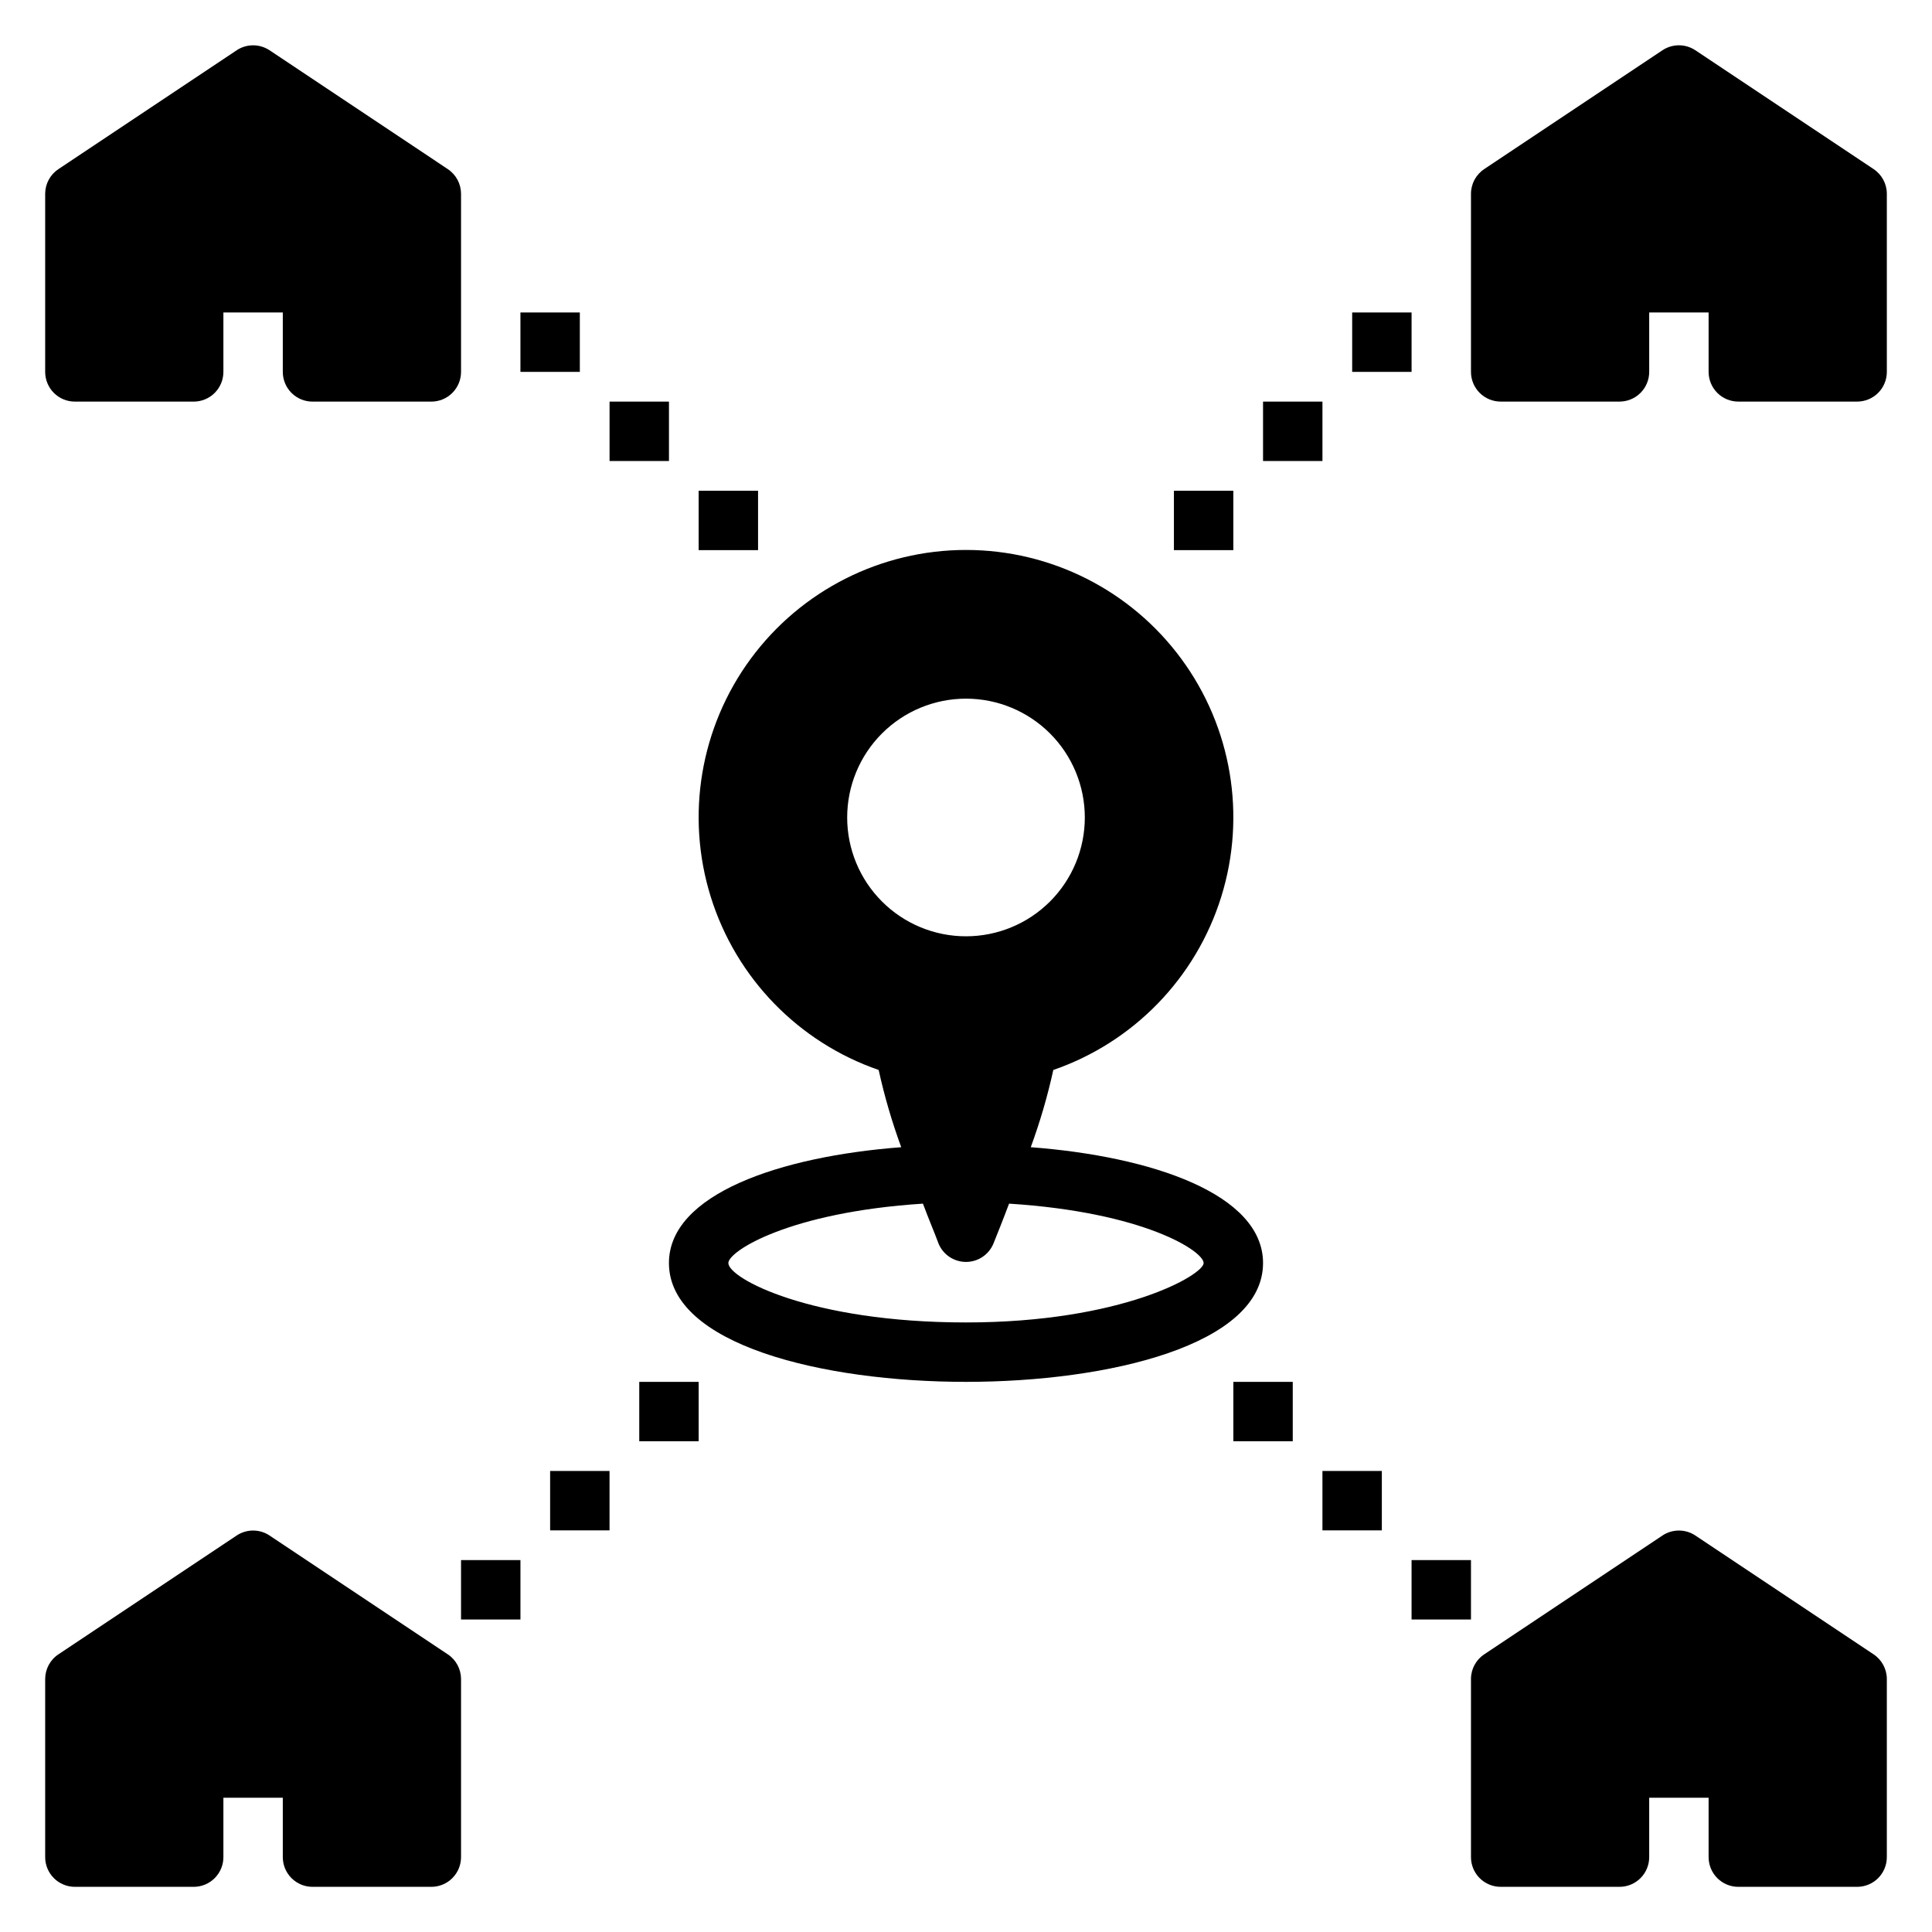<?xml version="1.0" encoding="UTF-8"?>
<!-- Uploaded to: SVG Repo, www.svgrepo.com, Generator: SVG Repo Mixer Tools -->
<svg fill="#000000" width="800px" height="800px" version="1.1" viewBox="144 144 512 512" xmlns="http://www.w3.org/2000/svg">
 <g>
  <path d="m163.84 250.43h31.488c2.09 0 4.09-0.828 5.566-2.305s2.309-3.481 2.309-5.566v-15.746h15.742v15.746c0 2.086 0.828 4.09 2.305 5.566 1.477 1.477 3.481 2.305 5.566 2.305h31.488c2.09 0 4.09-0.828 5.566-2.305 1.477-1.477 2.309-3.481 2.309-5.566v-47.234c-0.016-2.633-1.344-5.082-3.543-6.531l-47.23-31.488h-0.004c-2.625-1.73-6.031-1.73-8.656 0l-47.23 31.488h-0.004c-2.199 1.449-3.527 3.898-3.543 6.531v47.234c0 2.086 0.832 4.09 2.305 5.566 1.477 1.477 3.481 2.305 5.566 2.305z"/>
  <path d="m644.03 195.32c-0.012-2.633-1.344-5.082-3.543-6.531l-47.23-31.488c-2.629-1.73-6.031-1.73-8.66 0l-47.23 31.488c-2.203 1.449-3.531 3.898-3.543 6.531v47.234c0 2.086 0.828 4.09 2.305 5.566 1.477 1.477 3.477 2.305 5.566 2.305h31.488c2.086 0 4.09-0.828 5.566-2.305s2.305-3.481 2.305-5.566v-15.746h15.742v15.742l0.004 0.004c0 2.086 0.828 4.09 2.305 5.566 1.477 1.477 3.477 2.305 5.566 2.305h31.488c2.086 0 4.09-0.828 5.566-2.305 1.477-1.477 2.305-3.481 2.305-5.566z"/>
  <path d="m163.84 644.03h31.488c2.09 0 4.09-0.828 5.566-2.305 1.477-1.477 2.309-3.481 2.309-5.566v-15.746h15.742v15.746c0 2.086 0.828 4.09 2.305 5.566 1.477 1.477 3.481 2.305 5.566 2.305h31.488c2.09 0 4.09-0.828 5.566-2.305 1.477-1.477 2.309-3.481 2.309-5.566v-47.234c-0.016-2.633-1.344-5.086-3.543-6.531l-47.23-31.488h-0.004c-2.625-1.73-6.031-1.73-8.656 0l-47.23 31.488h-0.004c-2.199 1.445-3.527 3.898-3.543 6.531v47.234c0 2.086 0.832 4.09 2.305 5.566 1.477 1.477 3.481 2.305 5.566 2.305z"/>
  <path d="m604.67 644.03h31.488c2.086 0 4.09-0.828 5.566-2.305 1.477-1.477 2.305-3.481 2.305-5.566v-47.234c-0.012-2.633-1.344-5.086-3.543-6.531l-47.23-31.488c-2.629-1.73-6.031-1.73-8.66 0l-47.23 31.488c-2.203 1.445-3.531 3.898-3.543 6.531v47.234c0 2.086 0.828 4.09 2.305 5.566 1.477 1.477 3.477 2.305 5.566 2.305h31.488c2.086 0 4.09-0.828 5.566-2.305 1.477-1.477 2.305-3.481 2.305-5.566v-15.746h15.742v15.742l0.004 0.004c0 2.086 0.828 4.09 2.305 5.566 1.477 1.477 3.477 2.305 5.566 2.305z"/>
  <path d="m478.72 478.72c0-18.262-29.441-28.262-61.559-30.699 2.453-6.68 4.453-13.52 5.981-20.469 21.289-7.359 37.812-24.398 44.504-45.906 6.695-21.508 2.766-44.914-10.59-63.055-13.352-18.141-34.531-28.848-57.055-28.848-22.527 0-43.707 10.707-57.059 28.848-13.352 18.141-17.285 41.547-10.59 63.055 6.695 21.508 23.215 38.547 44.504 45.906 1.527 6.949 3.527 13.789 5.981 20.469-32.117 2.438-61.559 12.438-61.559 30.699 0 21.648 40.777 31.488 78.719 31.488 37.945 0 78.723-9.84 78.723-31.488zm-110.21-118.08c0-8.348 3.316-16.359 9.223-22.266 5.902-5.902 13.914-9.223 22.266-9.223s16.359 3.32 22.266 9.223c5.902 5.906 9.223 13.918 9.223 22.266 0 8.352-3.32 16.363-9.223 22.266-5.906 5.906-13.914 9.223-22.266 9.223s-16.363-3.316-22.266-9.223c-5.906-5.902-9.223-13.914-9.223-22.266zm-31.488 118.08c0-3.148 16.137-13.461 51.562-15.742 1.652 4.41 3.148 7.871 4.094 10.469h-0.004c1.188 3.004 4.094 4.977 7.324 4.977s6.133-1.973 7.32-4.977c0.945-2.363 2.441-6.062 4.094-10.469 35.816 2.281 51.562 12.594 51.562 15.742s-21.648 15.742-62.977 15.742-62.977-11.727-62.977-15.742z"/>
  <path d="m313.41 510.21h15.742v15.742h-15.742z"/>
  <path d="m289.79 533.82h15.742v15.742h-15.742z"/>
  <path d="m266.18 557.44h15.742v15.742h-15.742z"/>
  <path d="m470.85 510.21h15.742v15.742h-15.742z"/>
  <path d="m494.46 533.82h15.742v15.742h-15.742z"/>
  <path d="m518.08 557.44h15.742v15.742h-15.742z"/>
  <path d="m455.1 274.05h15.742v15.742h-15.742z"/>
  <path d="m478.72 250.43h15.742v15.742h-15.742z"/>
  <path d="m502.34 226.81h15.742v15.742h-15.742z"/>
  <path d="m329.15 274.05h15.742v15.742h-15.742z"/>
  <path d="m305.54 250.43h15.742v15.742h-15.742z"/>
  <path d="m281.92 226.81h15.742v15.742h-15.742z"/>
 </g>
</svg>